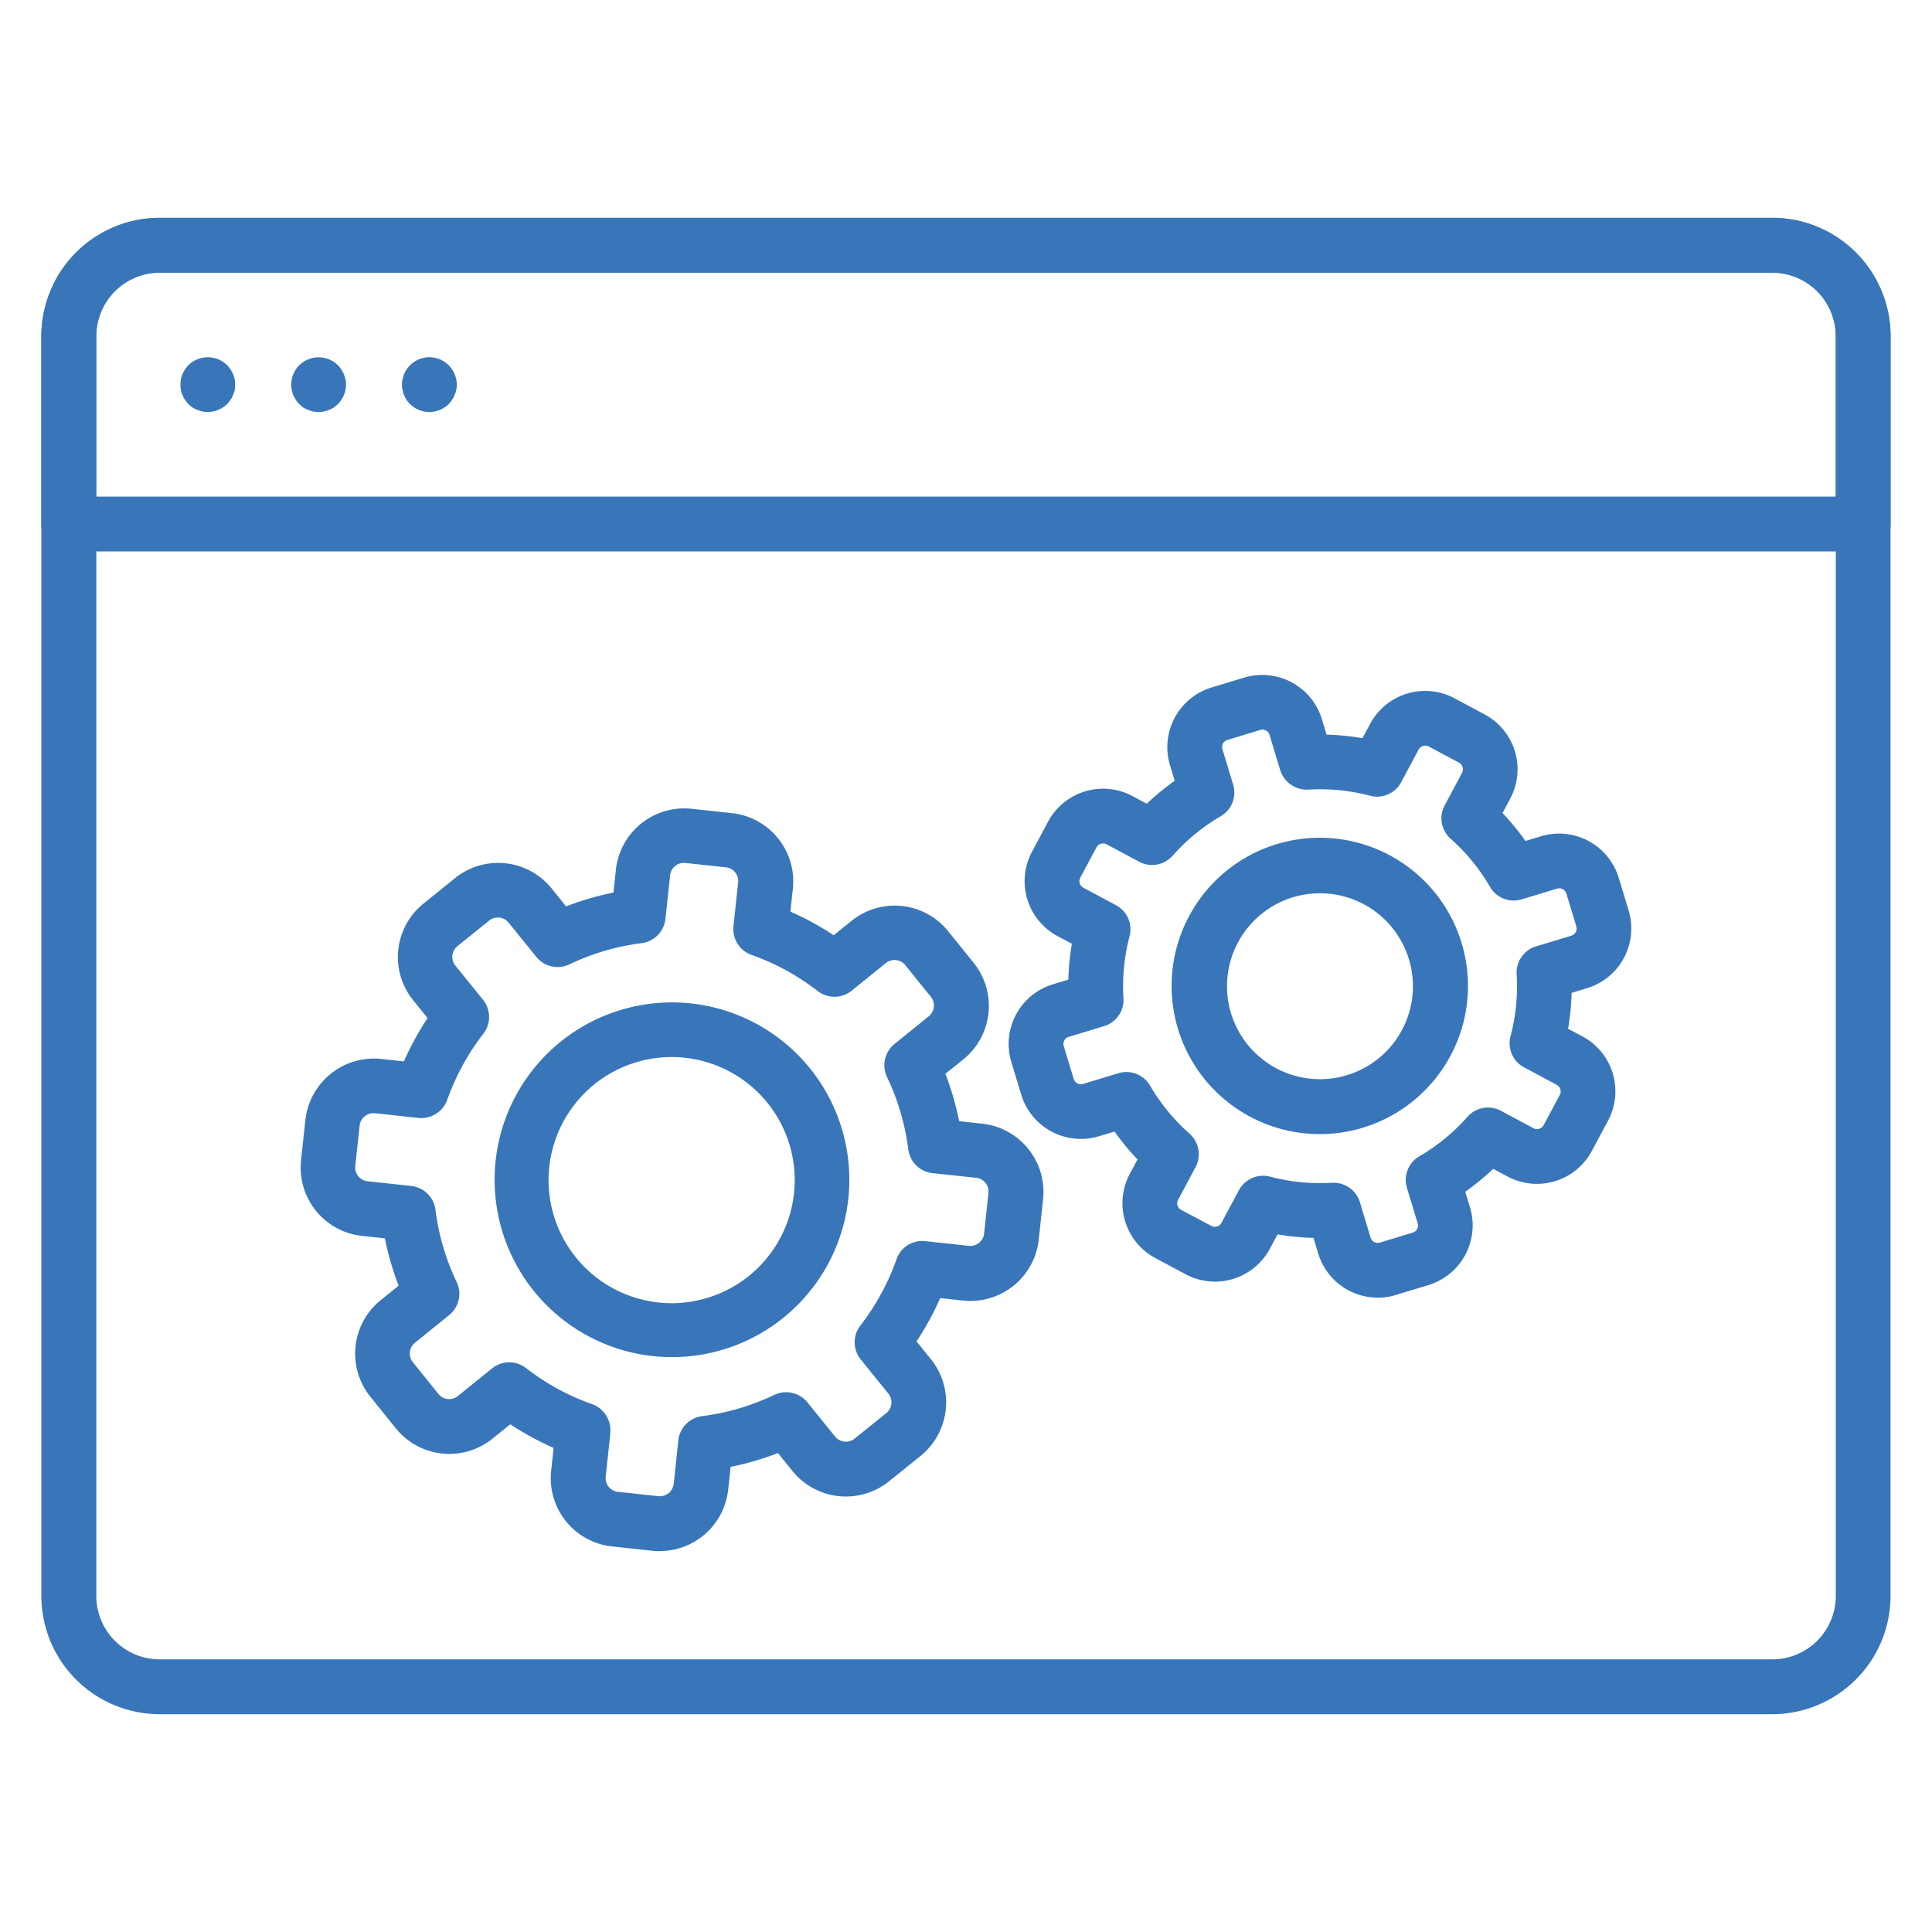 <svg xmlns="http://www.w3.org/2000/svg" width="70" height="70" viewBox="0 0 70 70"><g id="icon-Enterprise-grade-IT-solutions_" data-name="icon-Enterprise-grade-IT-solutions " transform="translate(-422.5 -202.67)"><g id="icon-Enterprise-grade-IT-solutions_-inner" data-name="icon-Enterprise-grade-IT-solutions -inner" transform="translate(424 210.563)"><path id="Path_1124" data-name="Path 1124" d="M62.716,54.217H4.291A4.291,4.291,0,0,1,0,49.93V4.287A4.291,4.291,0,0,1,4.291,0H62.716A4.291,4.291,0,0,1,67,4.287V49.93a4.291,4.291,0,0,1-4.286,4.287M4.291,1.986a2.3,2.3,0,0,0-2.3,2.3V49.93a2.3,2.3,0,0,0,2.3,2.3H62.716a2.3,2.3,0,0,0,2.3-2.3V4.287a2.3,2.3,0,0,0-2.3-2.3Z" transform="translate(-0.002 -0.001)" fill="#3976b9"></path><path id="Path_1125" data-name="Path 1125" d="M66.005,12.086H.992A.993.993,0,0,1,0,11.094V4.289A4.292,4.292,0,0,1,4.287,0H62.711A4.292,4.292,0,0,1,67,4.289v6.805a.993.993,0,0,1-.993.992M1.985,10.1H65.012V4.289a2.3,2.3,0,0,0-2.3-2.3H4.287a2.3,2.3,0,0,0-2.3,2.3Z" transform="translate(0 -0.001)" fill="#3976b9"></path><path id="Path_1126" data-name="Path 1126" d="M10.439,11.454a1,1,0,0,1-.2-.02,1.027,1.027,0,0,1-.186-.06.848.848,0,0,1-.172-.086,1.384,1.384,0,0,1-.152-.126,1.331,1.331,0,0,1-.12-.152.907.907,0,0,1-.092-.172.853.853,0,0,1-.059-.185c-.006-.066-.014-.126-.014-.192a1.806,1.806,0,0,1,.014-.192.872.872,0,0,1,.059-.185.743.743,0,0,1,.092-.172.919.919,0,0,1,.12-.153,1,1,0,0,1,.9-.271,1.9,1.9,0,0,1,.186.053,1.511,1.511,0,0,1,.172.093,1.433,1.433,0,0,1,.153.125,1.181,1.181,0,0,1,.211.324.9.9,0,0,1,.06.185,1.679,1.679,0,0,1,.013.192,1.787,1.787,0,0,1-.013.192.884.884,0,0,1-.06.185.8.8,0,0,1-.093.172.859.859,0,0,1-.118.152,1.017,1.017,0,0,1-.7.291" transform="translate(-4.406 -4.418)" fill="#3976b9"></path><path id="Path_1127" data-name="Path 1127" d="M25.475,11.453a.992.992,0,0,1-.7-.291,1.385,1.385,0,0,1-.126-.152,1.509,1.509,0,0,1-.092-.172,1.442,1.442,0,0,1-.053-.185.92.92,0,0,1,0-.384,1.493,1.493,0,0,1,.053-.185,1.5,1.5,0,0,1,.092-.172,1.342,1.342,0,0,1,.126-.153.933.933,0,0,1,.152-.125A1.44,1.44,0,0,1,25.1,9.54a1.459,1.459,0,0,1,.185-.053.932.932,0,0,1,.384,0,1.451,1.451,0,0,1,.186.053,1.511,1.511,0,0,1,.172.093,1.433,1.433,0,0,1,.153.125.844.844,0,0,1,.118.153.619.619,0,0,1,.093.172.9.9,0,0,1,.06.185.944.944,0,0,1,0,.384.884.884,0,0,1-.06.185.622.622,0,0,1-.093.172.859.859,0,0,1-.118.152,1,1,0,0,1-.7.291" transform="translate(-11.42 -4.417)" fill="#3976b9"></path><path id="Path_1128" data-name="Path 1128" d="M17.958,11.454a.931.931,0,0,1-.384-.079,1.053,1.053,0,0,1-.172-.086.967.967,0,0,1-.146-.126.93.93,0,0,1-.125-.152,1.512,1.512,0,0,1-.093-.172,1.534,1.534,0,0,1-.052-.185.92.92,0,0,1,0-.384,1.592,1.592,0,0,1,.052-.185,1.5,1.5,0,0,1,.093-.172.712.712,0,0,1,.125-.153,1,1,0,0,1,.894-.271,1.844,1.844,0,0,1,.185.053,1.44,1.44,0,0,1,.173.093,1.322,1.322,0,0,1,.152.125.658.658,0,0,1,.12.153,1.05,1.05,0,0,1,.152.357.92.92,0,0,1,0,.384.853.853,0,0,1-.059.185.88.88,0,0,1-.093.172.841.841,0,0,1-.12.152,1.384,1.384,0,0,1-.152.126.829.829,0,0,1-.173.086.859.859,0,0,1-.185.06,1,1,0,0,1-.192.02" transform="translate(-7.914 -4.418)" fill="#3976b9"></path><path id="Path_1129" data-name="Path 1129" d="M37.2,66.128a6.426,6.426,0,1,1,4.029-1.421A6.419,6.419,0,0,1,37.2,66.128m-.015-10.872a4.459,4.459,0,1,0,.483.026,4.468,4.468,0,0,0-.483-.026" transform="translate(-14.352 -24.85)" fill="#3976b9"></path><path id="Path_1130" data-name="Path 1130" d="M30.615,67.015A2.507,2.507,0,0,1,30.347,67l-1.462-.157A2.488,2.488,0,0,1,26.676,64.1l.089-.827a10.434,10.434,0,0,1-1.568-.857l-.649.523a2.49,2.49,0,0,1-3.5-.376l-.922-1.145a2.489,2.489,0,0,1,.376-3.5l.649-.523a10.511,10.511,0,0,1-.5-1.715l-.827-.089a2.489,2.489,0,0,1-2.209-2.741l.157-1.462a2.5,2.5,0,0,1,2.741-2.209l.828.089a10.521,10.521,0,0,1,.857-1.569l-.523-.649a2.488,2.488,0,0,1,.376-3.5l1.144-.923a2.489,2.489,0,0,1,3.5.377l.523.648a10.542,10.542,0,0,1,1.715-.5l.089-.827a2.489,2.489,0,0,1,2.741-2.209l1.462.157a2.489,2.489,0,0,1,2.209,2.741l-.089.827a10.492,10.492,0,0,1,1.569.857l.648-.523a2.489,2.489,0,0,1,3.5.377l.923,1.145a2.492,2.492,0,0,1-.376,3.5l-.649.523a10.526,10.526,0,0,1,.5,1.715l.828.089A2.489,2.489,0,0,1,44.5,54.262l-.157,1.462A2.49,2.49,0,0,1,41.6,57.933l-.828-.089a10.523,10.523,0,0,1-.857,1.569l.523.649a2.493,2.493,0,0,1-.376,3.5l-1.145.922a2.493,2.493,0,0,1-3.5-.376l-.523-.649a10.5,10.5,0,0,1-1.715.5l-.089.827a2.492,2.492,0,0,1-2.473,2.224m-1.8-4.227-.164,1.526a.5.5,0,0,0,.448.555l1.462.157a.51.51,0,0,0,.555-.448L31.284,63a.993.993,0,0,1,.862-.879,8.566,8.566,0,0,0,2.617-.77.993.993,0,0,1,1.2.273l1,1.236a.505.505,0,0,0,.709.076l1.145-.923a.5.5,0,0,0,.076-.709l-1-1.236a.992.992,0,0,1-.012-1.231,8.58,8.58,0,0,0,1.308-2.4.991.991,0,0,1,1.093-.65l1.527.164a.5.5,0,0,0,.554-.447l.157-1.463a.5.5,0,0,0-.447-.555l-1.538-.165a.992.992,0,0,1-.919-.865,8.6,8.6,0,0,0-.77-2.62.992.992,0,0,1,.273-1.2l1.236-1a.5.5,0,0,0,.077-.709l-.924-1.144a.5.5,0,0,0-.708-.076l-1.236,1a.992.992,0,0,1-1.231.012,8.56,8.56,0,0,0-2.395-1.308.993.993,0,0,1-.656-1.042l.169-1.578a.5.5,0,0,0-.447-.555l-1.462-.157a.5.5,0,0,0-.555.447l-.17,1.579a.994.994,0,0,1-.863.879,8.546,8.546,0,0,0-2.617.769.993.993,0,0,1-1.2-.273l-1-1.236a.5.5,0,0,0-.708-.076l-1.145.922a.5.5,0,0,0-.076.709l1,1.236a.993.993,0,0,1,.012,1.231,8.575,8.575,0,0,0-1.308,2.395,1,1,0,0,1-1.042.656l-1.578-.17a.506.506,0,0,0-.555.447l-.157,1.462a.5.5,0,0,0,.447.555l1.578.17a.993.993,0,0,1,.879.863,8.526,8.526,0,0,0,.769,2.617.993.993,0,0,1-.273,1.2l-1.236,1a.5.5,0,0,0-.076.709l.922,1.145a.5.5,0,0,0,.709.076l1.236-1a.993.993,0,0,1,1.231-.011,8.562,8.562,0,0,0,2.388,1.306,1,1,0,0,1,.669.938,1.027,1.027,0,0,1-.012.157" transform="translate(-8.207 -18.705)" fill="#3976b9"></path><path id="Path_1131" data-name="Path 1131" d="M82.147,52.858a5.369,5.369,0,1,1,1.561-.233,5.332,5.332,0,0,1-1.561.233m.012-8.726a3.368,3.368,0,1,0,1.583.4,3.374,3.374,0,0,0-1.583-.4" transform="translate(-35.825 -19.66)" fill="#3976b9"></path><path id="Path_1132" data-name="Path 1132" d="M79.055,53.6A2.259,2.259,0,0,1,76.9,52l-.171-.565a9.048,9.048,0,0,1-1.3-.129l-.28.521a2.257,2.257,0,0,1-3.052.926L71,52.166a2.255,2.255,0,0,1-.926-3.053l.278-.521a8.913,8.913,0,0,1-.831-1.012l-.565.171a2.26,2.26,0,0,1-2.814-1.5l-.36-1.189a2.256,2.256,0,0,1,1.5-2.814l.565-.171a9.049,9.049,0,0,1,.129-1.3l-.521-.278a2.257,2.257,0,0,1-.926-3.053l.585-1.095a2.26,2.26,0,0,1,3.054-.926l.521.278a9.116,9.116,0,0,1,1.012-.831l-.171-.564a2.26,2.26,0,0,1,1.5-2.814l1.188-.36a2.26,2.26,0,0,1,2.814,1.5l.171.566a9.048,9.048,0,0,1,1.3.129l.28-.521a2.257,2.257,0,0,1,3.052-.926l1.095.585a2.255,2.255,0,0,1,.926,3.053l-.278.521a9.088,9.088,0,0,1,.831,1.012l.564-.171a2.261,2.261,0,0,1,2.814,1.5l.36,1.189a2.259,2.259,0,0,1-1.5,2.814l-.565.171a8.916,8.916,0,0,1-.129,1.3l.522.278A2.257,2.257,0,0,1,87.4,47.19l-.586,1.095a2.258,2.258,0,0,1-3.053.926l-.521-.278a9.133,9.133,0,0,1-1.012.831l.172.564a2.26,2.26,0,0,1-1.5,2.814l-1.188.36a2.262,2.262,0,0,1-.658.1m-1.593-4.165a.993.993,0,0,1,.95.705l.387,1.282a.271.271,0,0,0,.338.18l1.188-.36a.27.27,0,0,0,.18-.338l-.389-1.282a.993.993,0,0,1,.451-1.147,7.072,7.072,0,0,0,1.742-1.43.992.992,0,0,1,1.212-.218l1.181.632a.271.271,0,0,0,.366-.111l.586-1.095a.271.271,0,0,0-.111-.366l-1.182-.632a.992.992,0,0,1-.492-1.128,7.106,7.106,0,0,0,.222-2.245.991.991,0,0,1,.7-1.011l1.282-.388a.271.271,0,0,0,.18-.337l-.36-1.188a.271.271,0,0,0-.338-.18l-1.282.388a.99.99,0,0,1-1.146-.45A7.086,7.086,0,0,0,81.7,36.974a.992.992,0,0,1-.218-1.211l.632-1.182A.271.271,0,0,0,82,34.215l-1.095-.585a.271.271,0,0,0-.366.111h0l-.632,1.182a.991.991,0,0,1-1.129.491,7.082,7.082,0,0,0-2.243-.221,1.015,1.015,0,0,1-1.01-.7l-.388-1.282a.271.271,0,0,0-.338-.18l-1.188.361a.27.27,0,0,0-.18.338l.388,1.282a.994.994,0,0,1-.45,1.145,7.1,7.1,0,0,0-1.744,1.431.992.992,0,0,1-1.211.218l-1.181-.632a.271.271,0,0,0-.367.111l-.585,1.095a.271.271,0,0,0,.11.367l1.182.632a.991.991,0,0,1,.492,1.128,7.08,7.08,0,0,0-.221,2.243.992.992,0,0,1-.7,1.011l-1.282.389a.269.269,0,0,0-.18.337l.36,1.189a.273.273,0,0,0,.338.18l1.282-.389a.993.993,0,0,1,1.146.45,7.083,7.083,0,0,0,1.43,1.742.992.992,0,0,1,.218,1.212l-.631,1.182a.27.27,0,0,0,.11.366L73.029,51a.271.271,0,0,0,.366-.111l.633-1.182a.991.991,0,0,1,1.128-.492,7.065,7.065,0,0,0,2.243.221l.062,0m2.2-16.163h0Z" transform="translate(-30.639 -14.476)" fill="#3976b9"></path></g><rect id="icon-Enterprise-grade-IT-solutions_-area" data-name="icon-Enterprise-grade-IT-solutions -area" width="70" height="70" transform="translate(422.5 202.67)" fill="none"></rect></g></svg>